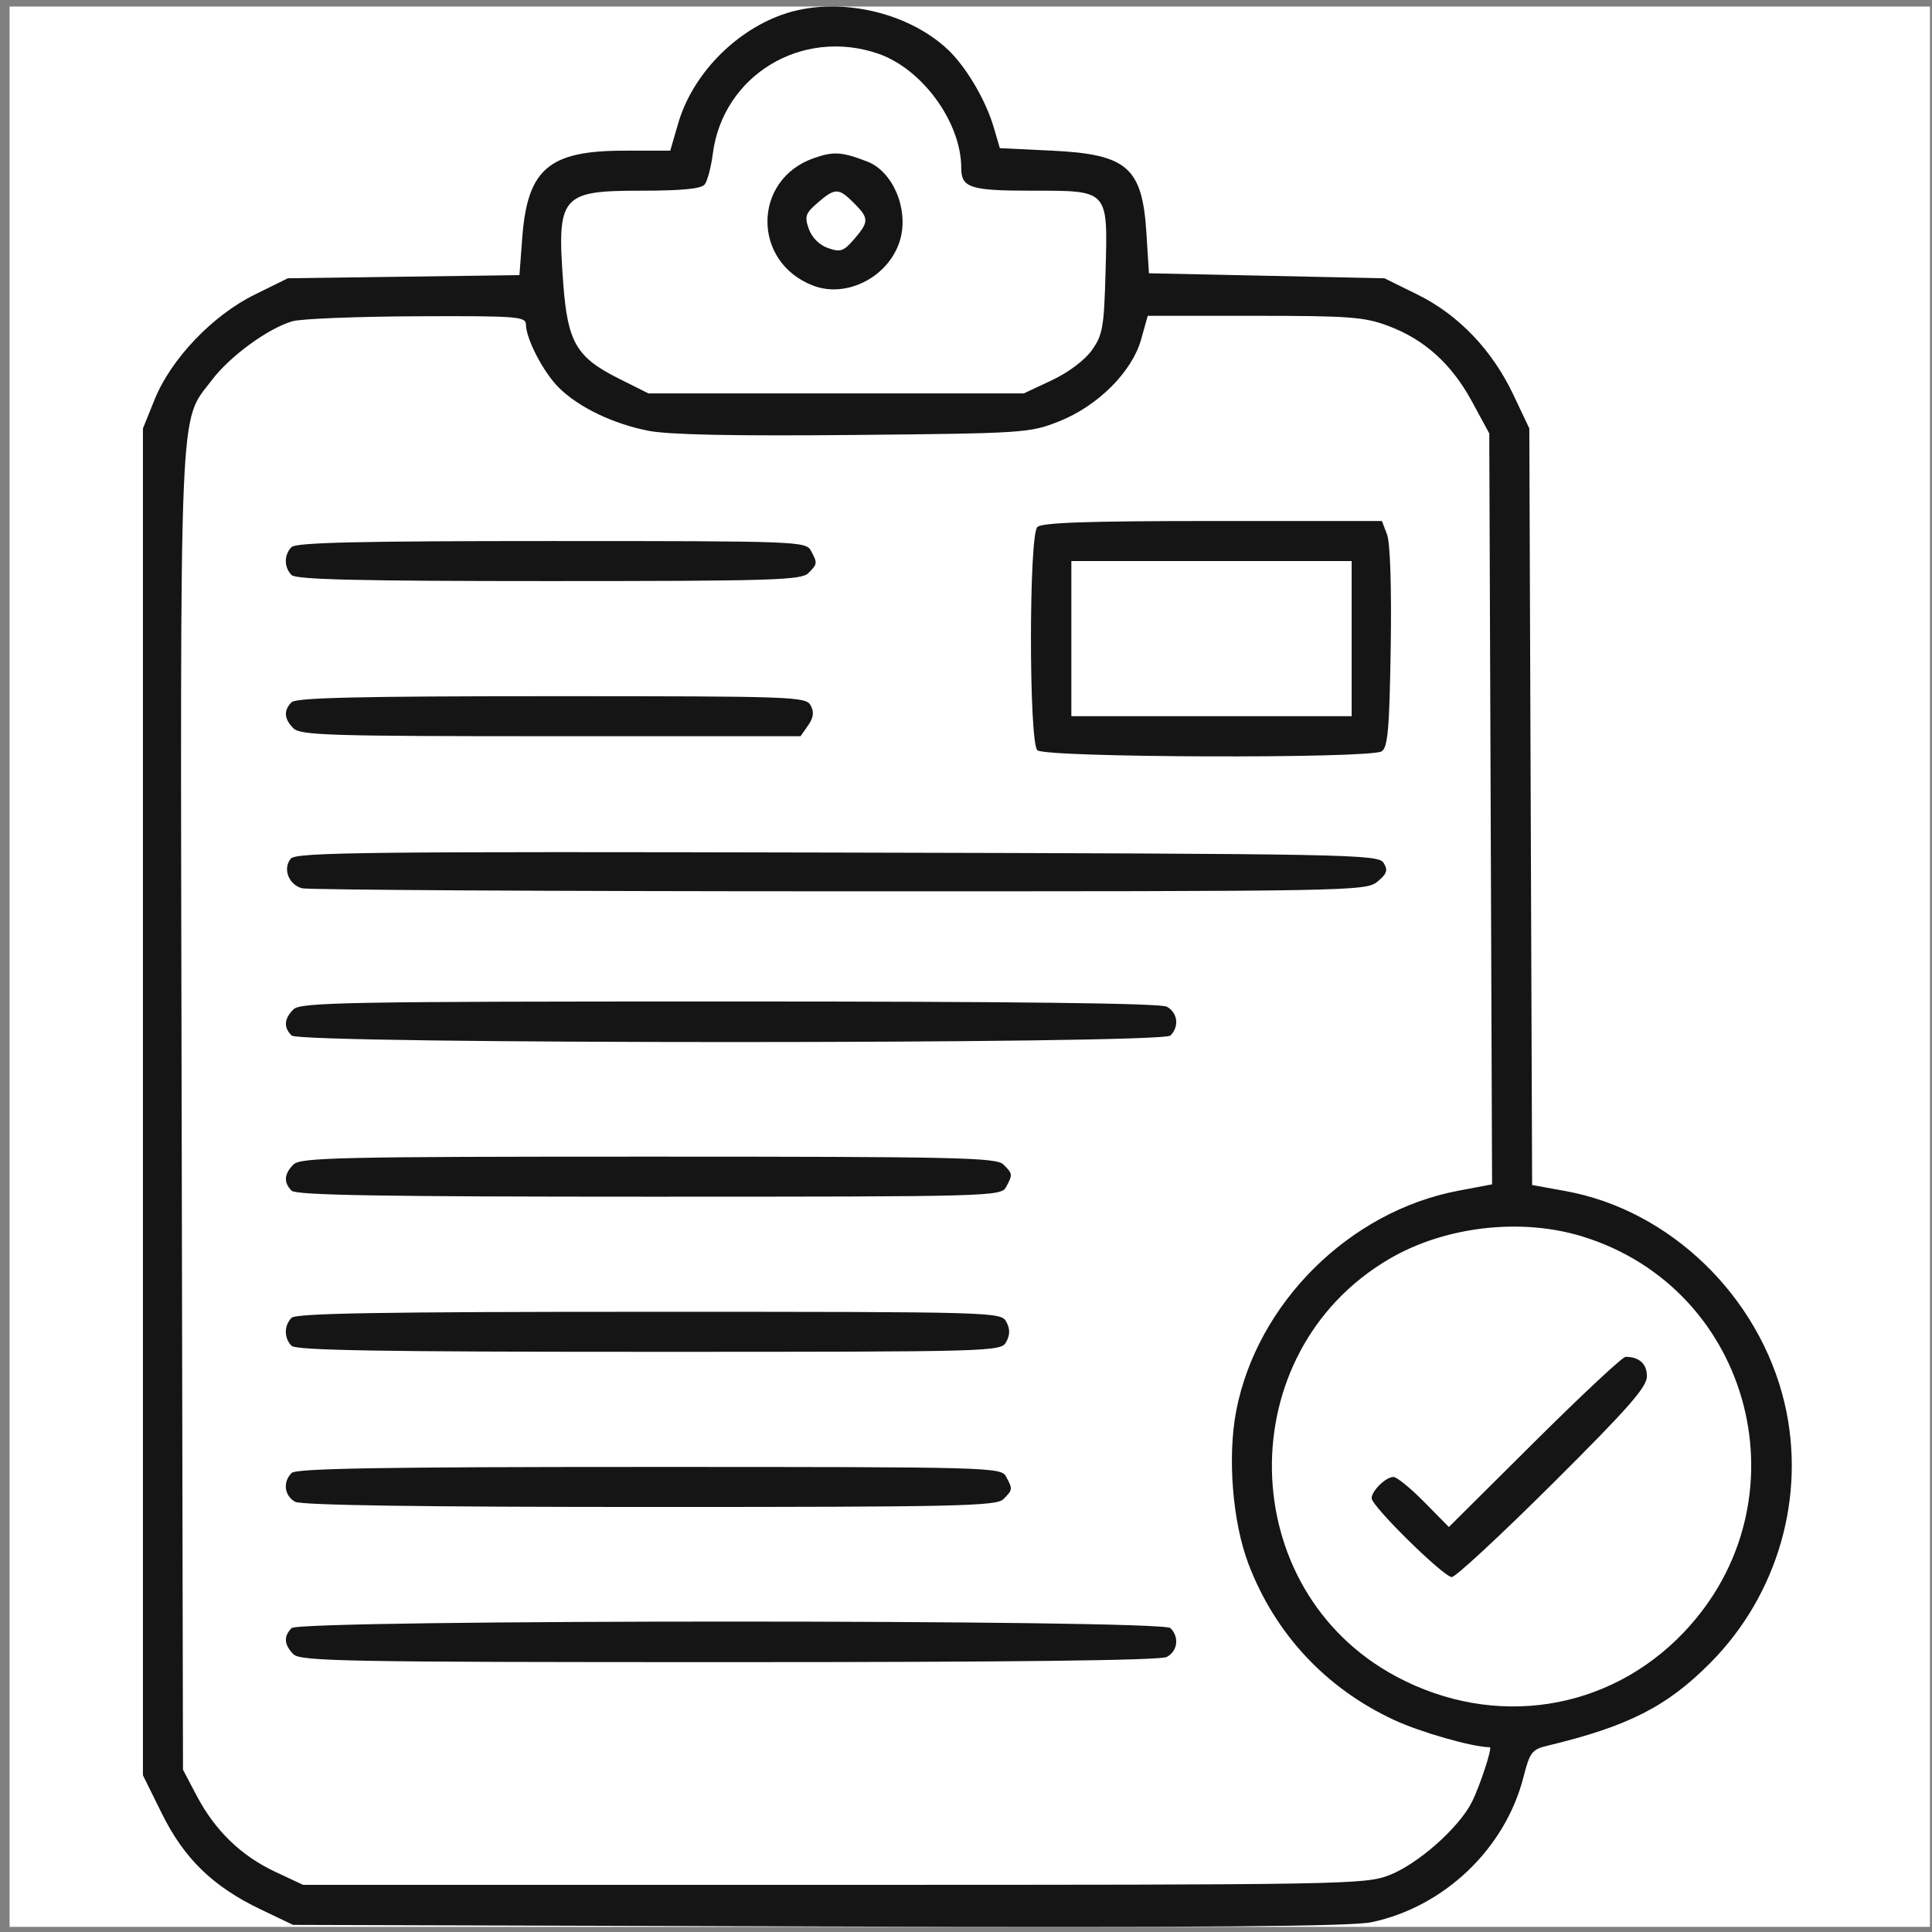 <svg width="77" height="77" viewBox="0 0 77 77" fill="none" xmlns="http://www.w3.org/2000/svg">
<rect x="0" y="0" width="77" height="77" fill="#808080" stroke="none"/>
<rect x="0.382" y="0.26" width="76.536" height="76.536" fill="white"/>
<path fill-rule="evenodd" clip-rule="evenodd" d="M31.171 0.585C29.24 1.274 27.585 3.006 27.028 4.92L26.713 6.004L24.882 6.005C21.873 6.005 21.022 6.731 20.814 9.476L20.702 10.965L16.087 11.028L11.472 11.091L10.149 11.743C8.472 12.569 6.815 14.306 6.163 15.921L5.697 17.075V43.914V70.754L6.45 72.276C7.338 74.074 8.485 75.188 10.385 76.097L11.681 76.717L32.626 76.779C48.02 76.825 53.861 76.78 54.667 76.609C57.565 75.995 59.987 73.68 60.717 70.829C60.97 69.837 61.057 69.723 61.672 69.576C64.896 68.802 66.441 68.015 68.177 66.262C70.869 63.543 71.991 59.604 71.124 55.923C70.121 51.673 66.569 48.23 62.403 47.472L61.063 47.228L61.007 32.152L60.951 17.075L60.316 15.734C59.469 13.947 58.125 12.543 56.489 11.737L55.177 11.091L50.484 10.991L45.791 10.891L45.691 9.296C45.527 6.669 44.931 6.149 41.923 6.004L39.849 5.905L39.602 5.064C39.285 3.986 38.502 2.66 37.78 1.979C36.137 0.43 33.29 -0.171 31.171 0.585ZM34.989 2.135C36.755 2.737 38.311 4.874 38.311 6.699C38.311 7.484 38.671 7.6 41.112 7.6C44.206 7.6 44.151 7.541 44.062 10.826C44.002 13.046 43.949 13.35 43.515 13.959C43.231 14.357 42.578 14.847 41.919 15.156L40.804 15.679H33.324H25.844L24.647 15.08C22.976 14.244 22.624 13.642 22.45 11.315C22.186 7.803 22.355 7.6 25.535 7.6C27.181 7.6 27.948 7.525 28.086 7.351C28.194 7.214 28.34 6.66 28.41 6.12C28.817 3.001 31.954 1.101 34.989 2.135ZM32.426 6.306C29.978 7.169 29.972 10.461 32.417 11.387C33.781 11.904 35.478 10.994 35.882 9.53C36.217 8.317 35.581 6.827 34.561 6.437C33.539 6.046 33.222 6.026 32.426 6.306ZM34.031 8.09C34.639 8.697 34.64 8.836 34.043 9.53C33.623 10.018 33.496 10.061 32.999 9.886C32.655 9.765 32.356 9.466 32.235 9.122C32.06 8.625 32.103 8.498 32.591 8.078C33.285 7.481 33.424 7.482 34.031 8.09ZM20.961 12.936C20.968 13.516 21.662 14.845 22.273 15.45C23.067 16.236 24.436 16.894 25.851 17.17C26.661 17.328 29.268 17.381 34.022 17.336C40.816 17.271 41.036 17.256 42.201 16.797C43.752 16.184 45.117 14.822 45.481 13.523L45.743 12.587H49.998C53.771 12.587 54.375 12.632 55.324 12.987C56.777 13.531 57.853 14.504 58.671 16.012L59.355 17.274L59.411 32.238L59.467 47.202L58.114 47.458C53.783 48.279 50.1 51.931 49.27 56.228C48.915 58.068 49.122 60.658 49.758 62.331C50.82 65.12 52.843 67.287 55.565 68.552C56.626 69.044 58.704 69.636 59.376 69.636C59.491 69.636 58.977 71.198 58.654 71.835C58.131 72.861 56.501 74.299 55.36 74.739C54.405 75.107 53.587 75.121 33.224 75.121H12.08L10.966 74.599C9.609 73.962 8.571 72.957 7.842 71.574L7.293 70.533L7.24 44.314C7.182 15.34 7.117 16.898 8.448 15.143C9.17 14.191 10.688 13.084 11.655 12.804C11.998 12.704 14.232 12.615 16.618 12.605C20.622 12.588 20.957 12.614 20.961 12.936ZM41.343 21.005C41.004 21.343 41.004 29.562 41.343 29.901C41.641 30.199 54.599 30.241 55.066 29.945C55.312 29.79 55.377 29.053 55.427 25.802C55.464 23.411 55.407 21.634 55.282 21.306L55.077 20.765H48.329C43.347 20.765 41.52 20.828 41.343 21.005ZM11.622 21.802C11.315 22.109 11.315 22.613 11.622 22.919C11.801 23.099 14.353 23.159 21.88 23.159C30.723 23.159 31.936 23.122 32.213 22.845C32.584 22.474 32.587 22.448 32.32 21.949C32.12 21.575 31.794 21.563 21.987 21.563C14.377 21.563 11.802 21.622 11.622 21.802ZM53.87 25.453V28.544H48.285H42.699V25.453V22.361H48.285H53.87V25.453ZM11.622 27.986C11.296 28.311 11.321 28.654 11.696 29.029C11.972 29.305 13.179 29.342 21.957 29.342H31.905L32.206 28.913C32.423 28.603 32.452 28.38 32.31 28.115C32.123 27.764 31.626 27.747 21.987 27.747C14.377 27.747 11.802 27.806 11.622 27.986ZM11.591 34.219C11.259 34.618 11.502 35.258 12.037 35.402C12.28 35.467 21.917 35.522 33.452 35.523C53.905 35.526 54.436 35.517 54.895 35.14C55.278 34.825 55.325 34.686 55.145 34.392C54.933 34.047 53.936 34.028 33.377 33.979C14.712 33.935 11.799 33.967 11.591 34.219ZM11.696 40.228C11.321 40.603 11.296 40.946 11.622 41.271C11.969 41.618 46.302 41.618 46.649 41.271C47.008 40.911 46.937 40.354 46.502 40.121C46.245 39.983 40.437 39.914 29.063 39.914C13.825 39.914 11.976 39.948 11.696 40.228ZM11.696 46.411C11.321 46.786 11.296 47.129 11.622 47.455C11.803 47.636 15.242 47.694 25.877 47.694C39.53 47.694 39.898 47.684 40.099 47.308C40.366 46.809 40.363 46.782 39.992 46.411C39.713 46.133 38.155 46.098 25.844 46.098C13.533 46.098 11.975 46.133 11.696 46.411ZM63.074 49.282C69.877 51.385 72.046 59.881 67.103 65.063C64.106 68.206 59.563 68.905 55.659 66.824C49.169 63.365 49.004 53.905 55.367 50.176C57.587 48.875 60.618 48.523 63.074 49.282ZM11.622 52.521C11.315 52.827 11.315 53.332 11.622 53.638C11.803 53.82 15.242 53.877 25.877 53.877C39.688 53.877 39.896 53.872 40.106 53.478C40.258 53.195 40.258 52.964 40.106 52.681C39.896 52.288 39.688 52.282 25.877 52.282C15.242 52.282 11.803 52.339 11.622 52.521ZM61.156 57.468L57.745 60.859L56.762 59.862C56.222 59.313 55.67 58.864 55.537 58.864C55.234 58.864 54.667 59.416 54.667 59.712C54.667 60.031 57.538 62.854 57.862 62.854C58.012 62.854 59.823 61.174 61.886 59.121C64.892 56.13 65.638 55.281 65.638 54.853C65.638 54.356 65.332 54.077 64.787 54.077C64.666 54.077 63.032 55.603 61.156 57.468ZM11.622 58.705C11.262 59.064 11.333 59.622 11.768 59.855C12.023 59.991 16.811 60.061 25.916 60.061C38.162 60.061 39.713 60.027 39.992 59.748C40.363 59.377 40.366 59.35 40.099 58.851C39.898 58.475 39.53 58.465 25.877 58.465C15.242 58.465 11.803 58.523 11.622 58.705ZM11.622 64.888C11.296 65.213 11.321 65.556 11.696 65.931C11.976 66.211 13.825 66.245 29.063 66.245C40.437 66.245 46.245 66.176 46.502 66.038C46.937 65.805 47.008 65.248 46.649 64.888C46.302 64.541 11.969 64.541 11.622 64.888Z" fill="#151515"/>
</svg>
